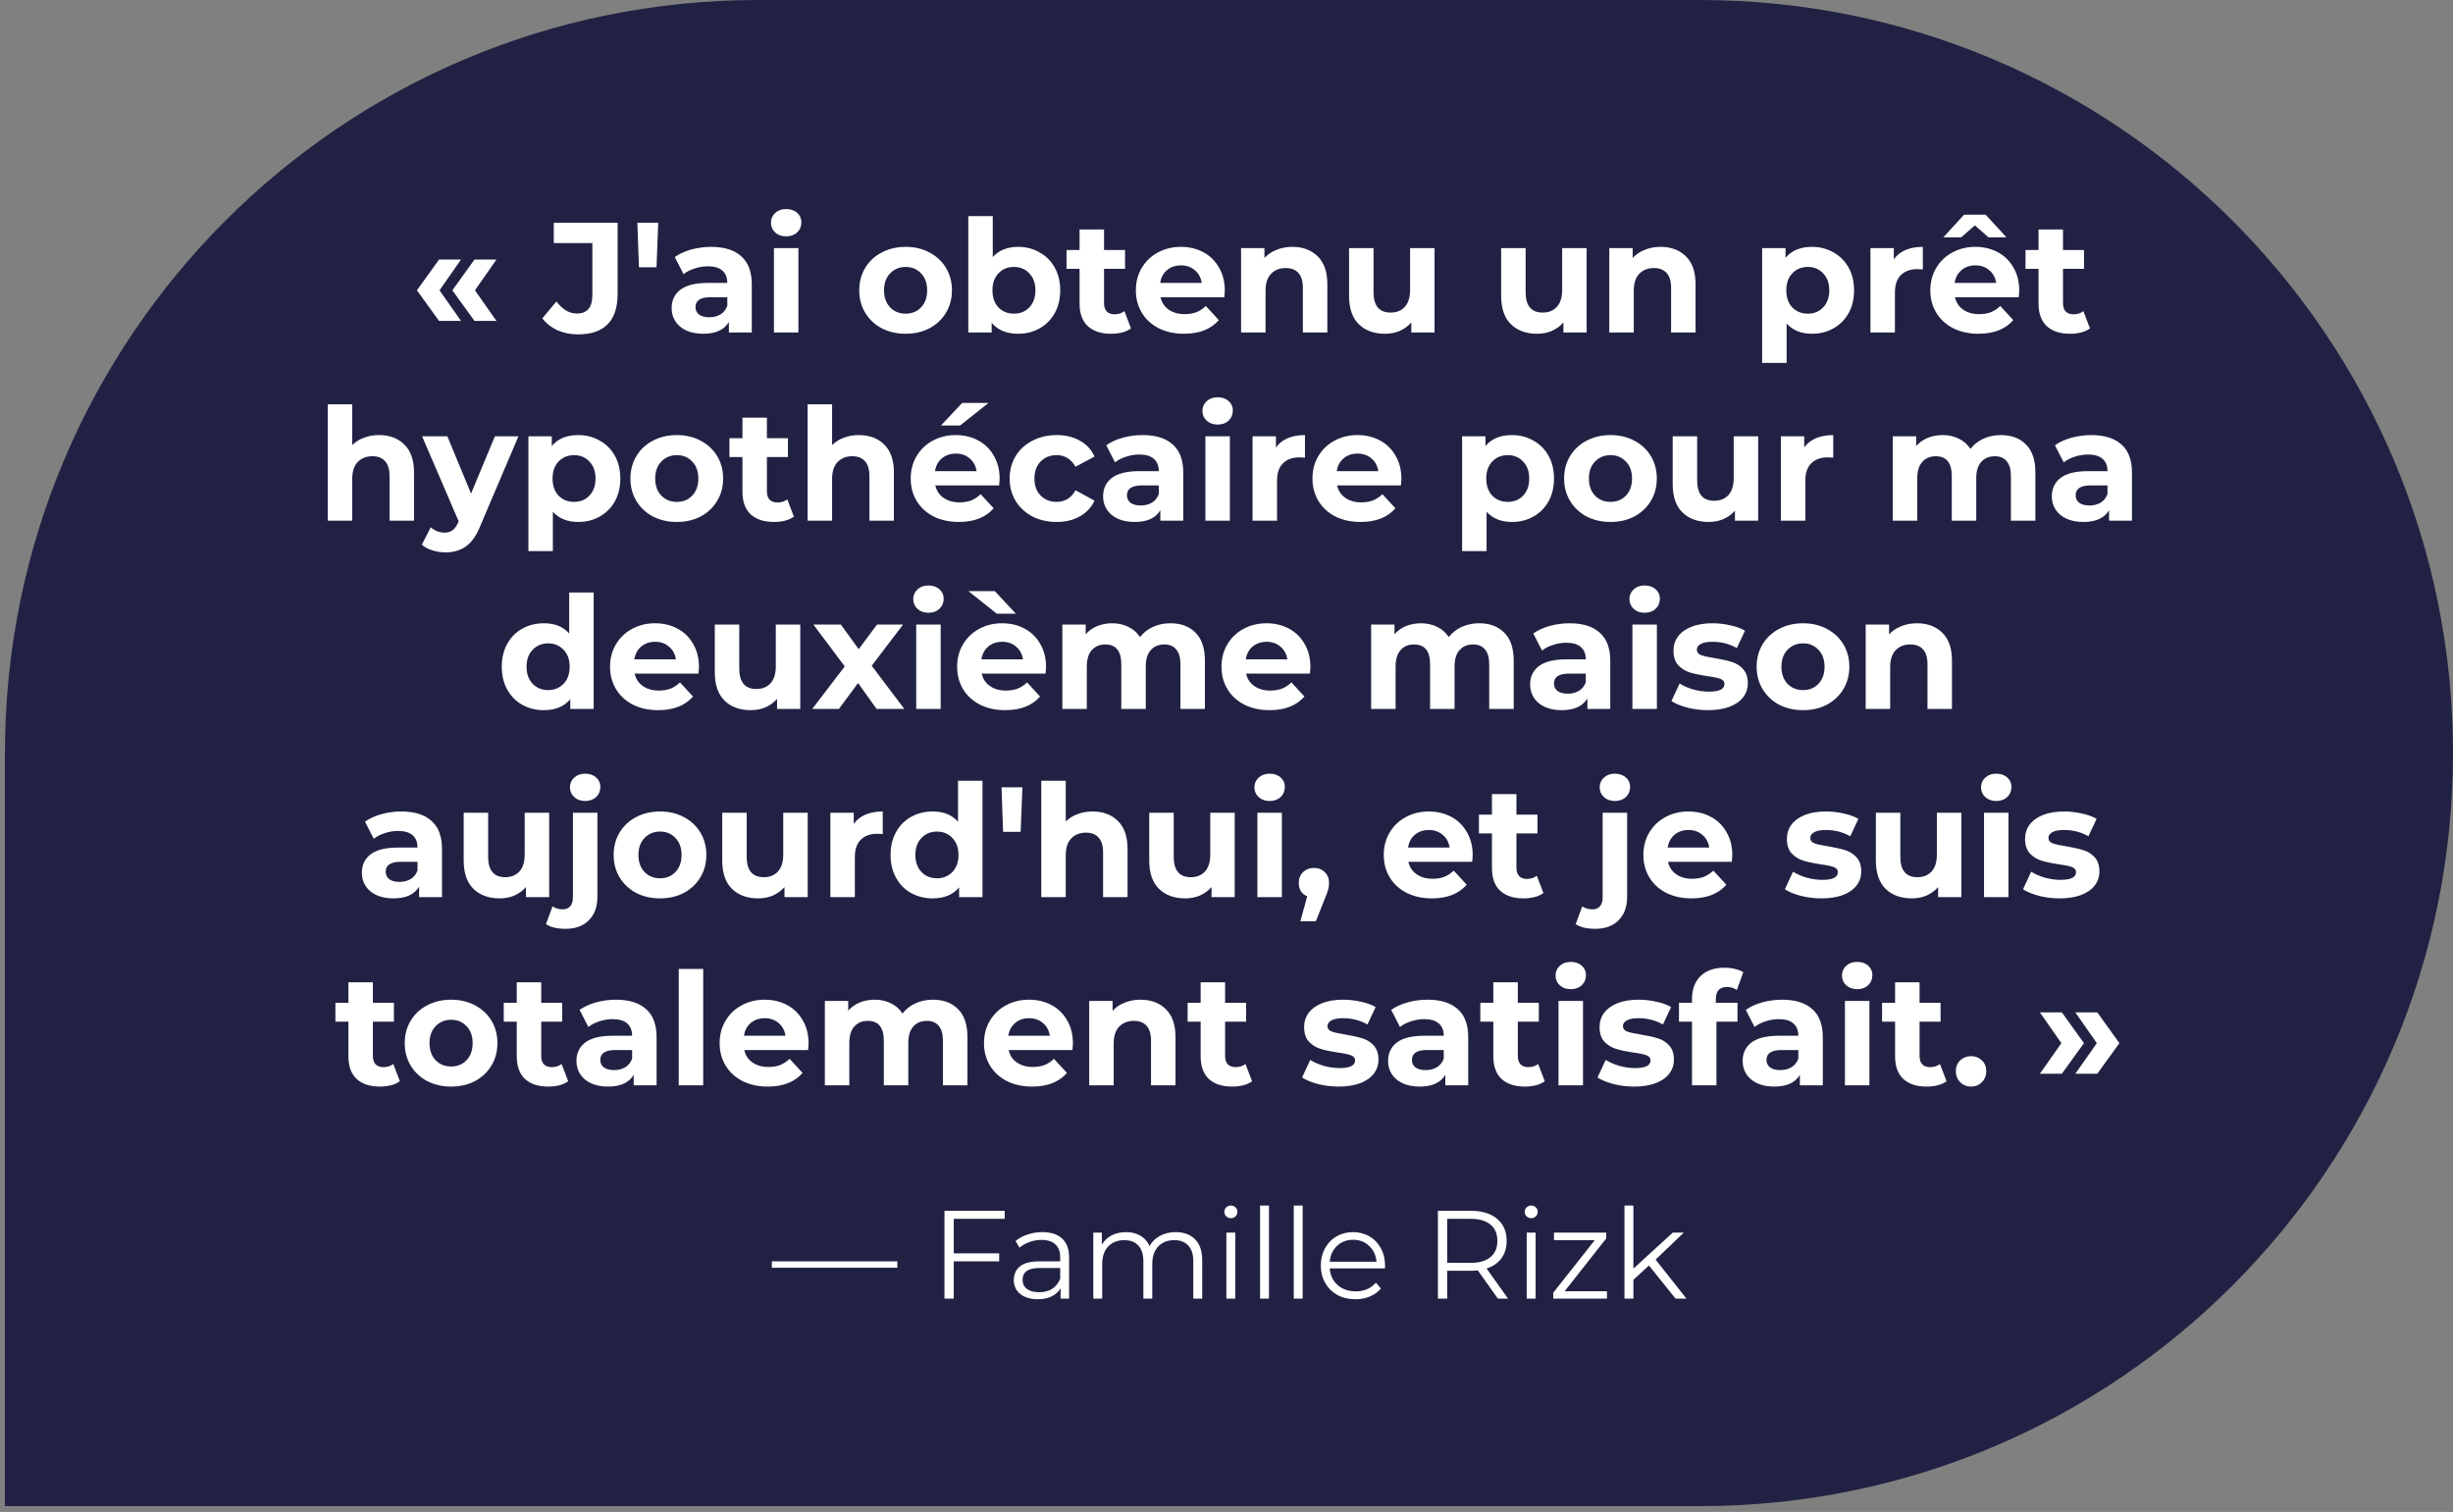 <svg width="391" height="241" viewBox="0 0 391 241" fill="none" xmlns="http://www.w3.org/2000/svg">
<rect x="0" y="0" width="391" height="241" fill="#808080" stroke="none"/>
<path d="M391 120.038C391 186.333 337.257 240.076 270.962 240.076L0.787 240.076L0.787 120.038C0.787 53.742 54.53 -0 120.825 -0L270.962 -0C337.257 -0 391 53.743 391 120.038Z" fill="#212243"/>
<path d="M66.456 46.275L69.981 41.375H73.481L70.056 46.275L73.481 51.15H69.981L66.456 46.275ZM72.106 46.275L75.631 41.375H79.131L75.706 46.275L79.131 51.15H75.631L72.106 46.275ZM92.145 53.3C90.961 53.3 89.87 53.083 88.87 52.65C87.886 52.2 87.078 51.567 86.445 50.75L88.695 48.05C89.645 49.333 90.728 49.975 91.945 49.975C93.595 49.975 94.42 49.008 94.42 47.075V38.75H88.27V35.5H98.445V46.85C98.445 49 97.911 50.617 96.845 51.7C95.778 52.767 94.211 53.3 92.145 53.3ZM101.595 35.5H104.92L104.645 42.6H101.845L101.595 35.5ZM113.357 39.35C115.44 39.35 117.04 39.85 118.157 40.85C119.274 41.833 119.832 43.325 119.832 45.325V53H116.182V51.325C115.449 52.575 114.082 53.2 112.082 53.2C111.049 53.2 110.149 53.025 109.382 52.675C108.632 52.325 108.057 51.842 107.657 51.225C107.257 50.608 107.057 49.908 107.057 49.125C107.057 47.875 107.524 46.892 108.457 46.175C109.407 45.458 110.865 45.1 112.832 45.1H115.932C115.932 44.25 115.674 43.6 115.157 43.15C114.64 42.683 113.865 42.45 112.832 42.45C112.115 42.45 111.407 42.567 110.707 42.8C110.024 43.017 109.44 43.317 108.957 43.7L107.557 40.975C108.29 40.458 109.165 40.058 110.182 39.775C111.215 39.492 112.274 39.35 113.357 39.35ZM113.057 50.575C113.724 50.575 114.315 50.425 114.832 50.125C115.349 49.808 115.715 49.35 115.932 48.75V47.375H113.257C111.657 47.375 110.857 47.9 110.857 48.95C110.857 49.45 111.049 49.85 111.432 50.15C111.832 50.433 112.374 50.575 113.057 50.575ZM123.362 39.55H127.262V53H123.362V39.55ZM125.312 37.675C124.595 37.675 124.012 37.467 123.562 37.05C123.112 36.633 122.887 36.117 122.887 35.5C122.887 34.883 123.112 34.367 123.562 33.95C124.012 33.533 124.595 33.325 125.312 33.325C126.028 33.325 126.612 33.525 127.062 33.925C127.512 34.325 127.737 34.825 127.737 35.425C127.737 36.075 127.512 36.617 127.062 37.05C126.612 37.467 126.028 37.675 125.312 37.675ZM144.361 53.2C142.944 53.2 141.669 52.908 140.536 52.325C139.419 51.725 138.544 50.9 137.911 49.85C137.278 48.8 136.961 47.608 136.961 46.275C136.961 44.942 137.278 43.75 137.911 42.7C138.544 41.65 139.419 40.833 140.536 40.25C141.669 39.65 142.944 39.35 144.361 39.35C145.778 39.35 147.044 39.65 148.161 40.25C149.278 40.833 150.153 41.65 150.786 42.7C151.419 43.75 151.736 44.942 151.736 46.275C151.736 47.608 151.419 48.8 150.786 49.85C150.153 50.9 149.278 51.725 148.161 52.325C147.044 52.908 145.778 53.2 144.361 53.2ZM144.361 50C145.361 50 146.178 49.667 146.811 49C147.461 48.317 147.786 47.408 147.786 46.275C147.786 45.142 147.461 44.242 146.811 43.575C146.178 42.892 145.361 42.55 144.361 42.55C143.361 42.55 142.536 42.892 141.886 43.575C141.236 44.242 140.911 45.142 140.911 46.275C140.911 47.408 141.236 48.317 141.886 49C142.536 49.667 143.361 50 144.361 50ZM162.293 39.35C163.543 39.35 164.676 39.642 165.693 40.225C166.726 40.792 167.535 41.6 168.118 42.65C168.701 43.683 168.993 44.892 168.993 46.275C168.993 47.658 168.701 48.875 168.118 49.925C167.535 50.958 166.726 51.767 165.693 52.35C164.676 52.917 163.543 53.2 162.293 53.2C160.443 53.2 159.035 52.617 158.068 51.45V53H154.343V34.45H158.243V40.975C159.226 39.892 160.576 39.35 162.293 39.35ZM161.618 50C162.618 50 163.435 49.667 164.068 49C164.718 48.317 165.043 47.408 165.043 46.275C165.043 45.142 164.718 44.242 164.068 43.575C163.435 42.892 162.618 42.55 161.618 42.55C160.618 42.55 159.793 42.892 159.143 43.575C158.51 44.242 158.193 45.142 158.193 46.275C158.193 47.408 158.51 48.317 159.143 49C159.793 49.667 160.618 50 161.618 50ZM180.279 52.35C179.895 52.633 179.42 52.85 178.854 53C178.304 53.133 177.72 53.2 177.104 53.2C175.504 53.2 174.262 52.792 173.379 51.975C172.512 51.158 172.079 49.958 172.079 48.375V42.85H170.004V39.85H172.079V36.575H175.979V39.85H179.329V42.85H175.979V48.325C175.979 48.892 176.12 49.333 176.404 49.65C176.704 49.95 177.12 50.1 177.654 50.1C178.27 50.1 178.795 49.933 179.229 49.6L180.279 52.35ZM195.228 46.325C195.228 46.375 195.203 46.725 195.153 47.375H184.978C185.161 48.208 185.595 48.867 186.278 49.35C186.961 49.833 187.811 50.075 188.828 50.075C189.528 50.075 190.145 49.975 190.678 49.775C191.228 49.558 191.736 49.225 192.203 48.775L194.278 51.025C193.011 52.475 191.161 53.2 188.728 53.2C187.211 53.2 185.87 52.908 184.703 52.325C183.536 51.725 182.636 50.9 182.003 49.85C181.37 48.8 181.053 47.608 181.053 46.275C181.053 44.958 181.361 43.775 181.978 42.725C182.611 41.658 183.47 40.833 184.553 40.25C185.653 39.65 186.878 39.35 188.228 39.35C189.545 39.35 190.736 39.633 191.803 40.2C192.87 40.767 193.703 41.583 194.303 42.65C194.92 43.7 195.228 44.925 195.228 46.325ZM188.253 42.3C187.37 42.3 186.628 42.55 186.028 43.05C185.428 43.55 185.061 44.233 184.928 45.1H191.553C191.42 44.25 191.053 43.575 190.453 43.075C189.853 42.558 189.12 42.3 188.253 42.3ZM205.999 39.35C207.666 39.35 209.008 39.85 210.024 40.85C211.058 41.85 211.574 43.333 211.574 45.3V53H207.674V45.9C207.674 44.833 207.441 44.042 206.974 43.525C206.508 42.992 205.833 42.725 204.949 42.725C203.966 42.725 203.183 43.033 202.599 43.65C202.016 44.25 201.724 45.15 201.724 46.35V53H197.824V39.55H201.549V41.125C202.066 40.558 202.708 40.125 203.474 39.825C204.241 39.508 205.083 39.35 205.999 39.35ZM228.66 39.55V53H224.96V51.4C224.443 51.983 223.826 52.433 223.11 52.75C222.393 53.05 221.618 53.2 220.785 53.2C219.018 53.2 217.618 52.692 216.585 51.675C215.551 50.658 215.035 49.15 215.035 47.15V39.55H218.935V46.575C218.935 48.742 219.843 49.825 221.66 49.825C222.593 49.825 223.343 49.525 223.91 48.925C224.476 48.308 224.76 47.4 224.76 46.2V39.55H228.66ZM252.903 39.55V53H249.203V51.4C248.686 51.983 248.069 52.433 247.353 52.75C246.636 53.05 245.861 53.2 245.028 53.2C243.261 53.2 241.861 52.692 240.828 51.675C239.794 50.658 239.278 49.15 239.278 47.15V39.55H243.178V46.575C243.178 48.742 244.086 49.825 245.903 49.825C246.836 49.825 247.586 49.525 248.153 48.925C248.719 48.308 249.003 47.4 249.003 46.2V39.55H252.903ZM264.691 39.35C266.357 39.35 267.699 39.85 268.716 40.85C269.749 41.85 270.266 43.333 270.266 45.3V53H266.366V45.9C266.366 44.833 266.132 44.042 265.666 43.525C265.199 42.992 264.524 42.725 263.641 42.725C262.657 42.725 261.874 43.033 261.291 43.65C260.707 44.25 260.416 45.15 260.416 46.35V53H256.516V39.55H260.241V41.125C260.757 40.558 261.399 40.125 262.166 39.825C262.932 39.508 263.774 39.35 264.691 39.35ZM288.831 39.35C290.081 39.35 291.214 39.642 292.231 40.225C293.264 40.792 294.073 41.6 294.656 42.65C295.239 43.683 295.531 44.892 295.531 46.275C295.531 47.658 295.239 48.875 294.656 49.925C294.073 50.958 293.264 51.767 292.231 52.35C291.214 52.917 290.081 53.2 288.831 53.2C287.114 53.2 285.764 52.658 284.781 51.575V57.85H280.881V39.55H284.606V41.1C285.573 39.933 286.981 39.35 288.831 39.35ZM288.156 50C289.156 50 289.973 49.667 290.606 49C291.256 48.317 291.581 47.408 291.581 46.275C291.581 45.142 291.256 44.242 290.606 43.575C289.973 42.892 289.156 42.55 288.156 42.55C287.156 42.55 286.331 42.892 285.681 43.575C285.048 44.242 284.731 45.142 284.731 46.275C284.731 47.408 285.048 48.317 285.681 49C286.331 49.667 287.156 50 288.156 50ZM301.867 41.325C302.333 40.675 302.958 40.183 303.742 39.85C304.542 39.517 305.458 39.35 306.492 39.35V42.95C306.058 42.917 305.767 42.9 305.617 42.9C304.5 42.9 303.625 43.217 302.992 43.85C302.358 44.467 302.042 45.4 302.042 46.65V53H298.142V39.55H301.867V41.325ZM321.864 46.325C321.864 46.375 321.839 46.725 321.789 47.375H311.614C311.797 48.208 312.23 48.867 312.914 49.35C313.597 49.833 314.447 50.075 315.464 50.075C316.164 50.075 316.78 49.975 317.314 49.775C317.864 49.558 318.372 49.225 318.839 48.775L320.914 51.025C319.647 52.475 317.797 53.2 315.364 53.2C313.847 53.2 312.505 52.908 311.339 52.325C310.172 51.725 309.272 50.9 308.639 49.85C308.005 48.8 307.689 47.608 307.689 46.275C307.689 44.958 307.997 43.775 308.614 42.725C309.247 41.658 310.105 40.833 311.189 40.25C312.289 39.65 313.514 39.35 314.864 39.35C316.18 39.35 317.372 39.633 318.439 40.2C319.505 40.767 320.339 41.583 320.939 42.65C321.555 43.7 321.864 44.925 321.864 46.325ZM314.889 42.3C314.005 42.3 313.264 42.55 312.664 43.05C312.064 43.55 311.697 44.233 311.564 45.1H318.189C318.055 44.25 317.689 43.575 317.089 43.075C316.489 42.558 315.755 42.3 314.889 42.3ZM316.964 37.825L314.789 35.925L312.614 37.825H309.764L313.064 34.225H316.514L319.814 37.825H316.964ZM333.135 52.35C332.752 52.633 332.277 52.85 331.71 53C331.16 53.133 330.577 53.2 329.96 53.2C328.36 53.2 327.118 52.792 326.235 51.975C325.368 51.158 324.935 49.958 324.935 48.375V42.85H322.86V39.85H324.935V36.575H328.835V39.85H332.185V42.85H328.835V48.325C328.835 48.892 328.977 49.333 329.26 49.65C329.56 49.95 329.977 50.1 330.51 50.1C331.127 50.1 331.652 49.933 332.085 49.6L333.135 52.35ZM60.418 69.35C62.085 69.35 63.427 69.85 64.443 70.85C65.477 71.85 65.993 73.333 65.993 75.3V83H62.093V75.9C62.093 74.833 61.86 74.042 61.393 73.525C60.927 72.992 60.252 72.725 59.368 72.725C58.385 72.725 57.602 73.033 57.018 73.65C56.435 74.25 56.143 75.15 56.143 76.35V83H52.243V64.45H56.143V70.95C56.66 70.433 57.285 70.042 58.018 69.775C58.752 69.492 59.552 69.35 60.418 69.35ZM82.634 69.55L76.559 83.825C75.943 85.375 75.176 86.467 74.259 87.1C73.359 87.733 72.268 88.05 70.984 88.05C70.284 88.05 69.593 87.942 68.909 87.725C68.226 87.508 67.668 87.208 67.234 86.825L68.659 84.05C68.959 84.317 69.301 84.525 69.684 84.675C70.084 84.825 70.476 84.9 70.859 84.9C71.393 84.9 71.826 84.767 72.159 84.5C72.493 84.25 72.793 83.825 73.059 83.225L73.109 83.1L67.284 69.55H71.309L75.084 78.675L78.884 69.55H82.634ZM92.176 69.35C93.426 69.35 94.559 69.642 95.576 70.225C96.609 70.792 97.417 71.6 98.001 72.65C98.584 73.683 98.876 74.892 98.876 76.275C98.876 77.658 98.584 78.875 98.001 79.925C97.417 80.958 96.609 81.767 95.576 82.35C94.559 82.917 93.426 83.2 92.176 83.2C90.459 83.2 89.109 82.658 88.126 81.575V87.85H84.226V69.55H87.951V71.1C88.917 69.933 90.326 69.35 92.176 69.35ZM91.501 80C92.501 80 93.317 79.667 93.951 79C94.601 78.317 94.926 77.408 94.926 76.275C94.926 75.142 94.601 74.242 93.951 73.575C93.317 72.892 92.501 72.55 91.501 72.55C90.501 72.55 89.676 72.892 89.026 73.575C88.392 74.242 88.076 75.142 88.076 76.275C88.076 77.408 88.392 78.317 89.026 79C89.676 79.667 90.501 80 91.501 80ZM107.887 83.2C106.47 83.2 105.195 82.908 104.062 82.325C102.945 81.725 102.07 80.9 101.437 79.85C100.803 78.8 100.487 77.608 100.487 76.275C100.487 74.942 100.803 73.75 101.437 72.7C102.07 71.65 102.945 70.833 104.062 70.25C105.195 69.65 106.47 69.35 107.887 69.35C109.303 69.35 110.57 69.65 111.687 70.25C112.803 70.833 113.678 71.65 114.312 72.7C114.945 73.75 115.262 74.942 115.262 76.275C115.262 77.608 114.945 78.8 114.312 79.85C113.678 80.9 112.803 81.725 111.687 82.325C110.57 82.908 109.303 83.2 107.887 83.2ZM107.887 80C108.887 80 109.703 79.667 110.337 79C110.987 78.317 111.312 77.408 111.312 76.275C111.312 75.142 110.987 74.242 110.337 73.575C109.703 72.892 108.887 72.55 107.887 72.55C106.887 72.55 106.062 72.892 105.412 73.575C104.762 74.242 104.437 75.142 104.437 76.275C104.437 77.408 104.762 78.317 105.412 79C106.062 79.667 106.887 80 107.887 80ZM126.543 82.35C126.16 82.633 125.685 82.85 125.118 83C124.568 83.133 123.985 83.2 123.368 83.2C121.768 83.2 120.527 82.792 119.643 81.975C118.777 81.158 118.343 79.958 118.343 78.375V72.85H116.268V69.85H118.343V66.575H122.243V69.85H125.593V72.85H122.243V78.325C122.243 78.892 122.385 79.333 122.668 79.65C122.968 79.95 123.385 80.1 123.918 80.1C124.535 80.1 125.06 79.933 125.493 79.6L126.543 82.35ZM136.908 69.35C138.574 69.35 139.916 69.85 140.933 70.85C141.966 71.85 142.483 73.333 142.483 75.3V83H138.583V75.9C138.583 74.833 138.349 74.042 137.883 73.525C137.416 72.992 136.741 72.725 135.858 72.725C134.874 72.725 134.091 73.033 133.508 73.65C132.924 74.25 132.633 75.15 132.633 76.35V83H128.733V64.45H132.633V70.95C133.149 70.433 133.774 70.042 134.508 69.775C135.241 69.492 136.041 69.35 136.908 69.35ZM159.339 76.325C159.339 76.375 159.314 76.725 159.264 77.375H149.089C149.273 78.208 149.706 78.867 150.389 79.35C151.073 79.833 151.923 80.075 152.939 80.075C153.639 80.075 154.256 79.975 154.789 79.775C155.339 79.558 155.848 79.225 156.314 78.775L158.389 81.025C157.123 82.475 155.273 83.2 152.839 83.2C151.323 83.2 149.981 82.908 148.814 82.325C147.648 81.725 146.748 80.9 146.114 79.85C145.481 78.8 145.164 77.608 145.164 76.275C145.164 74.958 145.473 73.775 146.089 72.725C146.723 71.658 147.581 70.833 148.664 70.25C149.764 69.65 150.989 69.35 152.339 69.35C153.656 69.35 154.848 69.633 155.914 70.2C156.981 70.767 157.814 71.583 158.414 72.65C159.031 73.7 159.339 74.925 159.339 76.325ZM152.364 72.3C151.481 72.3 150.739 72.55 150.139 73.05C149.539 73.55 149.173 74.233 149.039 75.1H155.664C155.531 74.25 155.164 73.575 154.564 73.075C153.964 72.558 153.231 72.3 152.364 72.3ZM153.364 64.225H157.564L153.039 67.825H149.989L153.364 64.225ZM168.436 83.2C167.002 83.2 165.711 82.908 164.561 82.325C163.427 81.725 162.536 80.9 161.886 79.85C161.252 78.8 160.936 77.608 160.936 76.275C160.936 74.942 161.252 73.75 161.886 72.7C162.536 71.65 163.427 70.833 164.561 70.25C165.711 69.65 167.002 69.35 168.436 69.35C169.852 69.35 171.086 69.65 172.136 70.25C173.202 70.833 173.977 71.675 174.461 72.775L171.436 74.4C170.736 73.167 169.727 72.55 168.411 72.55C167.394 72.55 166.552 72.883 165.886 73.55C165.219 74.217 164.886 75.125 164.886 76.275C164.886 77.425 165.219 78.333 165.886 79C166.552 79.667 167.394 80 168.411 80C169.744 80 170.752 79.383 171.436 78.15L174.461 79.8C173.977 80.867 173.202 81.7 172.136 82.3C171.086 82.9 169.852 83.2 168.436 83.2ZM182.131 69.35C184.215 69.35 185.815 69.85 186.931 70.85C188.048 71.833 188.606 73.325 188.606 75.325V83H184.956V81.325C184.223 82.575 182.856 83.2 180.856 83.2C179.823 83.2 178.923 83.025 178.156 82.675C177.406 82.325 176.831 81.842 176.431 81.225C176.031 80.608 175.831 79.908 175.831 79.125C175.831 77.875 176.298 76.892 177.231 76.175C178.181 75.458 179.64 75.1 181.606 75.1H184.706C184.706 74.25 184.448 73.6 183.931 73.15C183.415 72.683 182.64 72.45 181.606 72.45C180.89 72.45 180.181 72.567 179.481 72.8C178.798 73.017 178.215 73.317 177.731 73.7L176.331 70.975C177.065 70.458 177.94 70.058 178.956 69.775C179.99 69.492 181.048 69.35 182.131 69.35ZM181.831 80.575C182.498 80.575 183.09 80.425 183.606 80.125C184.123 79.808 184.49 79.35 184.706 78.75V77.375H182.031C180.431 77.375 179.631 77.9 179.631 78.95C179.631 79.45 179.823 79.85 180.206 80.15C180.606 80.433 181.148 80.575 181.831 80.575ZM192.136 69.55H196.036V83H192.136V69.55ZM194.086 67.675C193.369 67.675 192.786 67.467 192.336 67.05C191.886 66.633 191.661 66.117 191.661 65.5C191.661 64.883 191.886 64.367 192.336 63.95C192.786 63.533 193.369 63.325 194.086 63.325C194.803 63.325 195.386 63.525 195.836 63.925C196.286 64.325 196.511 64.825 196.511 65.425C196.511 66.075 196.286 66.617 195.836 67.05C195.386 67.467 194.803 67.675 194.086 67.675ZM203.38 71.325C203.847 70.675 204.472 70.183 205.255 69.85C206.055 69.517 206.972 69.35 208.005 69.35V72.95C207.572 72.917 207.28 72.9 207.13 72.9C206.014 72.9 205.139 73.217 204.505 73.85C203.872 74.467 203.555 75.4 203.555 76.65V83H199.655V69.55H203.38V71.325ZM223.377 76.325C223.377 76.375 223.352 76.725 223.302 77.375H213.127C213.311 78.208 213.744 78.867 214.427 79.35C215.111 79.833 215.961 80.075 216.977 80.075C217.677 80.075 218.294 79.975 218.827 79.775C219.377 79.558 219.886 79.225 220.352 78.775L222.427 81.025C221.161 82.475 219.311 83.2 216.877 83.2C215.361 83.2 214.019 82.908 212.852 82.325C211.686 81.725 210.786 80.9 210.152 79.85C209.519 78.8 209.202 77.608 209.202 76.275C209.202 74.958 209.511 73.775 210.127 72.725C210.761 71.658 211.619 70.833 212.702 70.25C213.802 69.65 215.027 69.35 216.377 69.35C217.694 69.35 218.886 69.633 219.952 70.2C221.019 70.767 221.852 71.583 222.452 72.65C223.069 73.7 223.377 74.925 223.377 76.325ZM216.402 72.3C215.519 72.3 214.777 72.55 214.177 73.05C213.577 73.55 213.211 74.233 213.077 75.1H219.702C219.569 74.25 219.202 73.575 218.602 73.075C218.002 72.558 217.269 72.3 216.402 72.3ZM241.004 69.35C242.254 69.35 243.387 69.642 244.404 70.225C245.437 70.792 246.246 71.6 246.829 72.65C247.412 73.683 247.704 74.892 247.704 76.275C247.704 77.658 247.412 78.875 246.829 79.925C246.246 80.958 245.437 81.767 244.404 82.35C243.387 82.917 242.254 83.2 241.004 83.2C239.287 83.2 237.937 82.658 236.954 81.575V87.85H233.054V69.55H236.779V71.1C237.746 69.933 239.154 69.35 241.004 69.35ZM240.329 80C241.329 80 242.146 79.667 242.779 79C243.429 78.317 243.754 77.408 243.754 76.275C243.754 75.142 243.429 74.242 242.779 73.575C242.146 72.892 241.329 72.55 240.329 72.55C239.329 72.55 238.504 72.892 237.854 73.575C237.221 74.242 236.904 75.142 236.904 76.275C236.904 77.408 237.221 78.317 237.854 79C238.504 79.667 239.329 80 240.329 80ZM256.715 83.2C255.298 83.2 254.023 82.908 252.89 82.325C251.773 81.725 250.898 80.9 250.265 79.85C249.631 78.8 249.315 77.608 249.315 76.275C249.315 74.942 249.631 73.75 250.265 72.7C250.898 71.65 251.773 70.833 252.89 70.25C254.023 69.65 255.298 69.35 256.715 69.35C258.131 69.35 259.398 69.65 260.515 70.25C261.631 70.833 262.506 71.65 263.14 72.7C263.773 73.75 264.09 74.942 264.09 76.275C264.09 77.608 263.773 78.8 263.14 79.85C262.506 80.9 261.631 81.725 260.515 82.325C259.398 82.908 258.131 83.2 256.715 83.2ZM256.715 80C257.715 80 258.531 79.667 259.165 79C259.815 78.317 260.14 77.408 260.14 76.275C260.14 75.142 259.815 74.242 259.165 73.575C258.531 72.892 257.715 72.55 256.715 72.55C255.715 72.55 254.89 72.892 254.24 73.575C253.59 74.242 253.265 75.142 253.265 76.275C253.265 77.408 253.59 78.317 254.24 79C254.89 79.667 255.715 80 256.715 80ZM280.246 69.55V83H276.546V81.4C276.03 81.983 275.413 82.433 274.696 82.75C273.98 83.05 273.205 83.2 272.371 83.2C270.605 83.2 269.205 82.692 268.171 81.675C267.138 80.658 266.621 79.15 266.621 77.15V69.55H270.521V76.575C270.521 78.742 271.43 79.825 273.246 79.825C274.18 79.825 274.93 79.525 275.496 78.925C276.063 78.308 276.346 77.4 276.346 76.2V69.55H280.246ZM287.585 71.325C288.051 70.675 288.676 70.183 289.46 69.85C290.26 69.517 291.176 69.35 292.21 69.35V72.95C291.776 72.917 291.485 72.9 291.335 72.9C290.218 72.9 289.343 73.217 288.71 73.85C288.076 74.467 287.76 75.4 287.76 76.65V83H283.86V69.55H287.585V71.325ZM318.931 69.35C320.615 69.35 321.948 69.85 322.931 70.85C323.931 71.833 324.431 73.317 324.431 75.3V83H320.531V75.9C320.531 74.833 320.306 74.042 319.856 73.525C319.423 72.992 318.798 72.725 317.981 72.725C317.065 72.725 316.34 73.025 315.806 73.625C315.273 74.208 315.006 75.083 315.006 76.25V83H311.106V75.9C311.106 73.783 310.256 72.725 308.556 72.725C307.656 72.725 306.94 73.025 306.406 73.625C305.873 74.208 305.606 75.083 305.606 76.25V83H301.706V69.55H305.431V71.1C305.931 70.533 306.54 70.1 307.256 69.8C307.99 69.5 308.79 69.35 309.656 69.35C310.606 69.35 311.465 69.542 312.231 69.925C312.998 70.292 313.615 70.833 314.081 71.55C314.631 70.85 315.323 70.308 316.156 69.925C317.006 69.542 317.931 69.35 318.931 69.35ZM333.352 69.35C335.435 69.35 337.035 69.85 338.152 70.85C339.269 71.833 339.827 73.325 339.827 75.325V83H336.177V81.325C335.444 82.575 334.077 83.2 332.077 83.2C331.044 83.2 330.144 83.025 329.377 82.675C328.627 82.325 328.052 81.842 327.652 81.225C327.252 80.608 327.052 79.908 327.052 79.125C327.052 77.875 327.519 76.892 328.452 76.175C329.402 75.458 330.86 75.1 332.827 75.1H335.927C335.927 74.25 335.669 73.6 335.152 73.15C334.635 72.683 333.86 72.45 332.827 72.45C332.11 72.45 331.402 72.567 330.702 72.8C330.019 73.017 329.435 73.317 328.952 73.7L327.552 70.975C328.285 70.458 329.16 70.058 330.177 69.775C331.21 69.492 332.269 69.35 333.352 69.35ZM333.052 80.575C333.719 80.575 334.31 80.425 334.827 80.125C335.344 79.808 335.71 79.35 335.927 78.75V77.375H333.252C331.652 77.375 330.852 77.9 330.852 78.95C330.852 79.45 331.044 79.85 331.427 80.15C331.827 80.433 332.369 80.575 333.052 80.575ZM94.63 94.45V113H90.905V111.45C89.938 112.617 88.538 113.2 86.705 113.2C85.438 113.2 84.288 112.917 83.255 112.35C82.238 111.783 81.438 110.975 80.855 109.925C80.272 108.875 79.98 107.658 79.98 106.275C79.98 104.892 80.272 103.675 80.855 102.625C81.438 101.575 82.238 100.767 83.255 100.2C84.288 99.633 85.438 99.35 86.705 99.35C88.421 99.35 89.763 99.892 90.73 100.975V94.45H94.63ZM87.38 110C88.363 110 89.18 109.667 89.83 109C90.48 108.317 90.805 107.408 90.805 106.275C90.805 105.142 90.48 104.242 89.83 103.575C89.18 102.892 88.363 102.55 87.38 102.55C86.38 102.55 85.555 102.892 84.905 103.575C84.255 104.242 83.93 105.142 83.93 106.275C83.93 107.408 84.255 108.317 84.905 109C85.555 109.667 86.38 110 87.38 110ZM111.414 106.325C111.414 106.375 111.389 106.725 111.339 107.375H101.164C101.348 108.208 101.781 108.867 102.464 109.35C103.148 109.833 103.998 110.075 105.014 110.075C105.714 110.075 106.331 109.975 106.864 109.775C107.414 109.558 107.923 109.225 108.389 108.775L110.464 111.025C109.198 112.475 107.348 113.2 104.914 113.2C103.398 113.2 102.056 112.908 100.889 112.325C99.723 111.725 98.823 110.9 98.189 109.85C97.556 108.8 97.24 107.608 97.24 106.275C97.24 104.958 97.548 103.775 98.165 102.725C98.798 101.658 99.656 100.833 100.739 100.25C101.839 99.65 103.064 99.35 104.414 99.35C105.731 99.35 106.923 99.633 107.989 100.2C109.056 100.767 109.889 101.583 110.489 102.65C111.106 103.7 111.414 104.925 111.414 106.325ZM104.439 102.3C103.556 102.3 102.814 102.55 102.214 103.05C101.614 103.55 101.248 104.233 101.114 105.1H107.739C107.606 104.25 107.239 103.575 106.639 103.075C106.039 102.558 105.306 102.3 104.439 102.3ZM127.561 99.55V113H123.861V111.4C123.344 111.983 122.728 112.433 122.011 112.75C121.294 113.05 120.519 113.2 119.686 113.2C117.919 113.2 116.519 112.692 115.486 111.675C114.453 110.658 113.936 109.15 113.936 107.15V99.55H117.836V106.575C117.836 108.742 118.744 109.825 120.561 109.825C121.494 109.825 122.244 109.525 122.811 108.925C123.378 108.308 123.661 107.4 123.661 106.2V99.55H127.561ZM139.724 113L136.774 108.875L133.724 113H129.474L134.649 106.225L129.649 99.55H134.024L136.874 103.475L139.799 99.55H143.949L138.949 106.125L144.149 113H139.724ZM146.042 99.55H149.942V113H146.042V99.55ZM147.992 97.675C147.276 97.675 146.692 97.467 146.242 97.05C145.792 96.633 145.567 96.117 145.567 95.5C145.567 94.883 145.792 94.367 146.242 93.95C146.692 93.533 147.276 93.325 147.992 93.325C148.709 93.325 149.292 93.525 149.742 93.925C150.192 94.325 150.417 94.825 150.417 95.425C150.417 96.075 150.192 96.617 149.742 97.05C149.292 97.467 148.709 97.675 147.992 97.675ZM166.737 106.325C166.737 106.375 166.712 106.725 166.662 107.375H156.487C156.67 108.208 157.103 108.867 157.787 109.35C158.47 109.833 159.32 110.075 160.337 110.075C161.037 110.075 161.653 109.975 162.187 109.775C162.737 109.558 163.245 109.225 163.712 108.775L165.787 111.025C164.52 112.475 162.67 113.2 160.237 113.2C158.72 113.2 157.378 112.908 156.212 112.325C155.045 111.725 154.145 110.9 153.512 109.85C152.878 108.8 152.562 107.608 152.562 106.275C152.562 104.958 152.87 103.775 153.487 102.725C154.12 101.658 154.978 100.833 156.062 100.25C157.162 99.65 158.387 99.35 159.737 99.35C161.053 99.35 162.245 99.633 163.312 100.2C164.378 100.767 165.212 101.583 165.812 102.65C166.428 103.7 166.737 104.925 166.737 106.325ZM159.762 102.3C158.878 102.3 158.137 102.55 157.537 103.05C156.937 103.55 156.57 104.233 156.437 105.1H163.062C162.928 104.25 162.562 103.575 161.962 103.075C161.362 102.558 160.628 102.3 159.762 102.3ZM154.362 94.225H158.562L161.937 97.825H158.887L154.362 94.225ZM186.558 99.35C188.242 99.35 189.575 99.85 190.558 100.85C191.558 101.833 192.058 103.317 192.058 105.3V113H188.158V105.9C188.158 104.833 187.933 104.042 187.483 103.525C187.05 102.992 186.425 102.725 185.608 102.725C184.692 102.725 183.967 103.025 183.433 103.625C182.9 104.208 182.633 105.083 182.633 106.25V113H178.733V105.9C178.733 103.783 177.883 102.725 176.183 102.725C175.283 102.725 174.567 103.025 174.033 103.625C173.5 104.208 173.233 105.083 173.233 106.25V113H169.333V99.55H173.058V101.1C173.558 100.533 174.167 100.1 174.883 99.8C175.617 99.5 176.417 99.35 177.283 99.35C178.233 99.35 179.092 99.542 179.858 99.925C180.625 100.292 181.242 100.833 181.708 101.55C182.258 100.85 182.95 100.308 183.783 99.925C184.633 99.542 185.558 99.35 186.558 99.35ZM208.875 106.325C208.875 106.375 208.85 106.725 208.8 107.375H198.625C198.809 108.208 199.242 108.867 199.925 109.35C200.609 109.833 201.459 110.075 202.475 110.075C203.175 110.075 203.792 109.975 204.325 109.775C204.875 109.558 205.384 109.225 205.85 108.775L207.925 111.025C206.659 112.475 204.809 113.2 202.375 113.2C200.859 113.2 199.517 112.908 198.35 112.325C197.184 111.725 196.284 110.9 195.65 109.85C195.017 108.8 194.7 107.608 194.7 106.275C194.7 104.958 195.009 103.775 195.625 102.725C196.259 101.658 197.117 100.833 198.2 100.25C199.3 99.65 200.525 99.35 201.875 99.35C203.192 99.35 204.384 99.633 205.45 100.2C206.517 100.767 207.35 101.583 207.95 102.65C208.567 103.7 208.875 104.925 208.875 106.325ZM201.9 102.3C201.017 102.3 200.275 102.55 199.675 103.05C199.075 103.55 198.709 104.233 198.575 105.1H205.2C205.067 104.25 204.7 103.575 204.1 103.075C203.5 102.558 202.767 102.3 201.9 102.3ZM235.777 99.35C237.46 99.35 238.794 99.85 239.777 100.85C240.777 101.833 241.277 103.317 241.277 105.3V113H237.377V105.9C237.377 104.833 237.152 104.042 236.702 103.525C236.269 102.992 235.644 102.725 234.827 102.725C233.91 102.725 233.185 103.025 232.652 103.625C232.119 104.208 231.852 105.083 231.852 106.25V113H227.952V105.9C227.952 103.783 227.102 102.725 225.402 102.725C224.502 102.725 223.785 103.025 223.252 103.625C222.719 104.208 222.452 105.083 222.452 106.25V113H218.552V99.55H222.277V101.1C222.777 100.533 223.385 100.1 224.102 99.8C224.835 99.5 225.635 99.35 226.502 99.35C227.452 99.35 228.31 99.542 229.077 99.925C229.844 100.292 230.46 100.833 230.927 101.55C231.477 100.85 232.169 100.308 233.002 99.925C233.852 99.542 234.777 99.35 235.777 99.35ZM250.198 99.35C252.281 99.35 253.881 99.85 254.998 100.85C256.114 101.833 256.673 103.325 256.673 105.325V113H253.023V111.325C252.289 112.575 250.923 113.2 248.923 113.2C247.889 113.2 246.989 113.025 246.223 112.675C245.473 112.325 244.898 111.842 244.498 111.225C244.098 110.608 243.898 109.908 243.898 109.125C243.898 107.875 244.364 106.892 245.298 106.175C246.248 105.458 247.706 105.1 249.673 105.1H252.773C252.773 104.25 252.514 103.6 251.998 103.15C251.481 102.683 250.706 102.45 249.673 102.45C248.956 102.45 248.248 102.567 247.548 102.8C246.864 103.017 246.281 103.317 245.798 103.7L244.398 100.975C245.131 100.458 246.006 100.058 247.023 99.775C248.056 99.492 249.114 99.35 250.198 99.35ZM249.898 110.575C250.564 110.575 251.156 110.425 251.673 110.125C252.189 109.808 252.556 109.35 252.773 108.75V107.375H250.098C248.498 107.375 247.698 107.9 247.698 108.95C247.698 109.45 247.889 109.85 248.273 110.15C248.673 110.433 249.214 110.575 249.898 110.575ZM260.202 99.55H264.102V113H260.202V99.55ZM262.152 97.675C261.436 97.675 260.852 97.467 260.402 97.05C259.952 96.633 259.727 96.117 259.727 95.5C259.727 94.883 259.952 94.367 260.402 93.95C260.852 93.533 261.436 93.325 262.152 93.325C262.869 93.325 263.452 93.525 263.902 93.925C264.352 94.325 264.577 94.825 264.577 95.425C264.577 96.075 264.352 96.617 263.902 97.05C263.452 97.467 262.869 97.675 262.152 97.675ZM272.247 113.2C271.13 113.2 270.039 113.067 268.972 112.8C267.905 112.517 267.055 112.167 266.422 111.75L267.722 108.95C268.322 109.333 269.047 109.65 269.897 109.9C270.747 110.133 271.58 110.25 272.397 110.25C274.047 110.25 274.872 109.842 274.872 109.025C274.872 108.642 274.647 108.367 274.197 108.2C273.747 108.033 273.055 107.892 272.122 107.775C271.022 107.608 270.114 107.417 269.397 107.2C268.68 106.983 268.055 106.6 267.522 106.05C267.005 105.5 266.747 104.717 266.747 103.7C266.747 102.85 266.989 102.1 267.472 101.45C267.972 100.783 268.689 100.267 269.622 99.9C270.572 99.533 271.689 99.35 272.972 99.35C273.922 99.35 274.864 99.458 275.797 99.675C276.747 99.875 277.53 100.158 278.147 100.525L276.847 103.3C275.664 102.633 274.372 102.3 272.972 102.3C272.139 102.3 271.514 102.417 271.097 102.65C270.68 102.883 270.472 103.183 270.472 103.55C270.472 103.967 270.697 104.258 271.147 104.425C271.597 104.592 272.314 104.75 273.297 104.9C274.397 105.083 275.297 105.283 275.997 105.5C276.697 105.7 277.305 106.075 277.822 106.625C278.339 107.175 278.597 107.942 278.597 108.925C278.597 109.758 278.347 110.5 277.847 111.15C277.347 111.8 276.614 112.308 275.647 112.675C274.697 113.025 273.564 113.2 272.247 113.2ZM287.403 113.2C285.986 113.2 284.711 112.908 283.578 112.325C282.461 111.725 281.586 110.9 280.953 109.85C280.32 108.8 280.003 107.608 280.003 106.275C280.003 104.942 280.32 103.75 280.953 102.7C281.586 101.65 282.461 100.833 283.578 100.25C284.711 99.65 285.986 99.35 287.403 99.35C288.82 99.35 290.086 99.65 291.203 100.25C292.32 100.833 293.195 101.65 293.828 102.7C294.461 103.75 294.778 104.942 294.778 106.275C294.778 107.608 294.461 108.8 293.828 109.85C293.195 110.9 292.32 111.725 291.203 112.325C290.086 112.908 288.82 113.2 287.403 113.2ZM287.403 110C288.403 110 289.22 109.667 289.853 109C290.503 108.317 290.828 107.408 290.828 106.275C290.828 105.142 290.503 104.242 289.853 103.575C289.22 102.892 288.403 102.55 287.403 102.55C286.403 102.55 285.578 102.892 284.928 103.575C284.278 104.242 283.953 105.142 283.953 106.275C283.953 107.408 284.278 108.317 284.928 109C285.578 109.667 286.403 110 287.403 110ZM305.56 99.35C307.227 99.35 308.568 99.85 309.585 100.85C310.618 101.85 311.135 103.333 311.135 105.3V113H307.235V105.9C307.235 104.833 307.002 104.042 306.535 103.525C306.068 102.992 305.393 102.725 304.51 102.725C303.527 102.725 302.743 103.033 302.16 103.65C301.577 104.25 301.285 105.15 301.285 106.35V113H297.385V99.55H301.11V101.125C301.627 100.558 302.268 100.125 303.035 99.825C303.802 99.508 304.643 99.35 305.56 99.35ZM63.979 129.35C66.063 129.35 67.663 129.85 68.779 130.85C69.896 131.833 70.454 133.325 70.454 135.325V143H66.804V141.325C66.071 142.575 64.704 143.2 62.704 143.2C61.671 143.2 60.771 143.025 60.004 142.675C59.254 142.325 58.679 141.842 58.279 141.225C57.879 140.608 57.679 139.908 57.679 139.125C57.679 137.875 58.146 136.892 59.079 136.175C60.029 135.458 61.488 135.1 63.454 135.1H66.554C66.554 134.25 66.296 133.6 65.779 133.15C65.263 132.683 64.488 132.45 63.454 132.45C62.738 132.45 62.029 132.567 61.329 132.8C60.646 133.017 60.063 133.317 59.579 133.7L58.179 130.975C58.913 130.458 59.788 130.058 60.804 129.775C61.838 129.492 62.896 129.35 63.979 129.35ZM63.679 140.575C64.346 140.575 64.938 140.425 65.454 140.125C65.971 139.808 66.338 139.35 66.554 138.75V137.375H63.879C62.279 137.375 61.479 137.9 61.479 138.95C61.479 139.45 61.671 139.85 62.054 140.15C62.454 140.433 62.996 140.575 63.679 140.575ZM87.534 129.55V143H83.834V141.4C83.317 141.983 82.701 142.433 81.984 142.75C81.267 143.05 80.492 143.2 79.659 143.2C77.892 143.2 76.492 142.692 75.459 141.675C74.426 140.658 73.909 139.15 73.909 137.15V129.55H77.809V136.575C77.809 138.742 78.717 139.825 80.534 139.825C81.467 139.825 82.217 139.525 82.784 138.925C83.351 138.308 83.634 137.4 83.634 136.2V129.55H87.534ZM90.147 148.05C88.781 148.05 87.739 147.8 87.022 147.3L88.072 144.475C88.522 144.792 89.072 144.95 89.722 144.95C90.222 144.95 90.614 144.783 90.897 144.45C91.18 144.133 91.322 143.65 91.322 143V129.55H95.222V142.975C95.222 144.542 94.772 145.775 93.872 146.675C92.989 147.592 91.747 148.05 90.147 148.05ZM93.272 127.675C92.555 127.675 91.972 127.467 91.522 127.05C91.072 126.633 90.847 126.117 90.847 125.5C90.847 124.883 91.072 124.367 91.522 123.95C91.972 123.533 92.555 123.325 93.272 123.325C93.989 123.325 94.572 123.525 95.022 123.925C95.472 124.325 95.697 124.825 95.697 125.425C95.697 126.075 95.472 126.617 95.022 127.05C94.572 127.467 93.989 127.675 93.272 127.675ZM105.213 143.2C103.797 143.2 102.522 142.908 101.388 142.325C100.272 141.725 99.397 140.9 98.763 139.85C98.13 138.8 97.813 137.608 97.813 136.275C97.813 134.942 98.13 133.75 98.763 132.7C99.397 131.65 100.272 130.833 101.388 130.25C102.522 129.65 103.797 129.35 105.213 129.35C106.63 129.35 107.897 129.65 109.013 130.25C110.13 130.833 111.005 131.65 111.638 132.7C112.272 133.75 112.588 134.942 112.588 136.275C112.588 137.608 112.272 138.8 111.638 139.85C111.005 140.9 110.13 141.725 109.013 142.325C107.897 142.908 106.63 143.2 105.213 143.2ZM105.213 140C106.213 140 107.03 139.667 107.663 139C108.313 138.317 108.638 137.408 108.638 136.275C108.638 135.142 108.313 134.242 107.663 133.575C107.03 132.892 106.213 132.55 105.213 132.55C104.213 132.55 103.388 132.892 102.738 133.575C102.088 134.242 101.763 135.142 101.763 136.275C101.763 137.408 102.088 138.317 102.738 139C103.388 139.667 104.213 140 105.213 140ZM128.745 129.55V143H125.045V141.4C124.528 141.983 123.912 142.433 123.195 142.75C122.478 143.05 121.703 143.2 120.87 143.2C119.103 143.2 117.703 142.692 116.67 141.675C115.637 140.658 115.12 139.15 115.12 137.15V129.55H119.02V136.575C119.02 138.742 119.928 139.825 121.745 139.825C122.678 139.825 123.428 139.525 123.995 138.925C124.562 138.308 124.845 137.4 124.845 136.2V129.55H128.745ZM136.083 131.325C136.55 130.675 137.175 130.183 137.958 129.85C138.758 129.517 139.675 129.35 140.708 129.35V132.95C140.275 132.917 139.983 132.9 139.833 132.9C138.716 132.9 137.841 133.217 137.208 133.85C136.575 134.467 136.258 135.4 136.258 136.65V143H132.358V129.55H136.083V131.325ZM156.605 124.45V143H152.88V141.45C151.913 142.617 150.513 143.2 148.68 143.2C147.413 143.2 146.263 142.917 145.23 142.35C144.213 141.783 143.413 140.975 142.83 139.925C142.247 138.875 141.955 137.658 141.955 136.275C141.955 134.892 142.247 133.675 142.83 132.625C143.413 131.575 144.213 130.767 145.23 130.2C146.263 129.633 147.413 129.35 148.68 129.35C150.397 129.35 151.738 129.892 152.705 130.975V124.45H156.605ZM149.355 140C150.338 140 151.155 139.667 151.805 139C152.455 138.317 152.78 137.408 152.78 136.275C152.78 135.142 152.455 134.242 151.805 133.575C151.155 132.892 150.338 132.55 149.355 132.55C148.355 132.55 147.53 132.892 146.88 133.575C146.23 134.242 145.905 135.142 145.905 136.275C145.905 137.408 146.23 138.317 146.88 139C147.53 139.667 148.355 140 149.355 140ZM159.64 125.5H162.965L162.69 132.6H159.89L159.64 125.5ZM174.151 129.35C175.818 129.35 177.16 129.85 178.176 130.85C179.21 131.85 179.726 133.333 179.726 135.3V143H175.826V135.9C175.826 134.833 175.593 134.042 175.126 133.525C174.66 132.992 173.985 132.725 173.101 132.725C172.118 132.725 171.335 133.033 170.751 133.65C170.168 134.25 169.876 135.15 169.876 136.35V143H165.976V124.45H169.876V130.95C170.393 130.433 171.018 130.042 171.751 129.775C172.485 129.492 173.285 129.35 174.151 129.35ZM196.811 129.55V143H193.111V141.4C192.595 141.983 191.978 142.433 191.261 142.75C190.545 143.05 189.77 143.2 188.936 143.2C187.17 143.2 185.77 142.692 184.736 141.675C183.703 140.658 183.186 139.15 183.186 137.15V129.55H187.086V136.575C187.086 138.742 187.995 139.825 189.811 139.825C190.745 139.825 191.495 139.525 192.061 138.925C192.628 138.308 192.911 137.4 192.911 136.2V129.55H196.811ZM200.425 129.55H204.325V143H200.425V129.55ZM202.375 127.675C201.658 127.675 201.075 127.467 200.625 127.05C200.175 126.633 199.95 126.117 199.95 125.5C199.95 124.883 200.175 124.367 200.625 123.95C201.075 123.533 201.658 123.325 202.375 123.325C203.091 123.325 203.675 123.525 204.125 123.925C204.575 124.325 204.8 124.825 204.8 125.425C204.8 126.075 204.575 126.617 204.125 127.05C203.675 127.467 203.091 127.675 202.375 127.675ZM209.444 138.35C210.144 138.35 210.719 138.575 211.169 139.025C211.619 139.458 211.844 140.033 211.844 140.75C211.844 141.083 211.802 141.417 211.719 141.75C211.636 142.083 211.452 142.583 211.169 143.25L209.744 146.85H207.269L208.369 142.875C207.952 142.708 207.619 142.442 207.369 142.075C207.136 141.692 207.019 141.25 207.019 140.75C207.019 140.033 207.244 139.458 207.694 139.025C208.161 138.575 208.744 138.35 209.444 138.35ZM234.742 136.325C234.742 136.375 234.717 136.725 234.667 137.375H224.492C224.675 138.208 225.109 138.867 225.792 139.35C226.475 139.833 227.325 140.075 228.342 140.075C229.042 140.075 229.659 139.975 230.192 139.775C230.742 139.558 231.25 139.225 231.717 138.775L233.792 141.025C232.525 142.475 230.675 143.2 228.242 143.2C226.725 143.2 225.384 142.908 224.217 142.325C223.05 141.725 222.15 140.9 221.517 139.85C220.884 138.8 220.567 137.608 220.567 136.275C220.567 134.958 220.875 133.775 221.492 132.725C222.125 131.658 222.984 130.833 224.067 130.25C225.167 129.65 226.392 129.35 227.742 129.35C229.059 129.35 230.25 129.633 231.317 130.2C232.384 130.767 233.217 131.583 233.817 132.65C234.434 133.7 234.742 134.925 234.742 136.325ZM227.767 132.3C226.884 132.3 226.142 132.55 225.542 133.05C224.942 133.55 224.575 134.233 224.442 135.1H231.067C230.934 134.25 230.567 133.575 229.967 133.075C229.367 132.558 228.634 132.3 227.767 132.3ZM246.014 142.35C245.63 142.633 245.155 142.85 244.589 143C244.039 143.133 243.455 143.2 242.839 143.2C241.239 143.2 239.997 142.792 239.114 141.975C238.247 141.158 237.814 139.958 237.814 138.375V132.85H235.739V129.85H237.814V126.575H241.714V129.85H245.064V132.85H241.714V138.325C241.714 138.892 241.855 139.333 242.139 139.65C242.439 139.95 242.855 140.1 243.389 140.1C244.005 140.1 244.53 139.933 244.964 139.6L246.014 142.35ZM254.283 148.05C252.916 148.05 251.875 147.8 251.158 147.3L252.208 144.475C252.658 144.792 253.208 144.95 253.858 144.95C254.358 144.95 254.75 144.783 255.033 144.45C255.316 144.133 255.458 143.65 255.458 143V129.55H259.358V142.975C259.358 144.542 258.908 145.775 258.008 146.675C257.125 147.592 255.883 148.05 254.283 148.05ZM257.408 127.675C256.691 127.675 256.108 127.467 255.658 127.05C255.208 126.633 254.983 126.117 254.983 125.5C254.983 124.883 255.208 124.367 255.658 123.95C256.108 123.533 256.691 123.325 257.408 123.325C258.125 123.325 258.708 123.525 259.158 123.925C259.608 124.325 259.833 124.825 259.833 125.425C259.833 126.075 259.608 126.617 259.158 127.05C258.708 127.467 258.125 127.675 257.408 127.675ZM276.124 136.325C276.124 136.375 276.099 136.725 276.049 137.375H265.874C266.057 138.208 266.491 138.867 267.174 139.35C267.857 139.833 268.707 140.075 269.724 140.075C270.424 140.075 271.041 139.975 271.574 139.775C272.124 139.558 272.632 139.225 273.099 138.775L275.174 141.025C273.907 142.475 272.057 143.2 269.624 143.2C268.107 143.2 266.766 142.908 265.599 142.325C264.432 141.725 263.532 140.9 262.899 139.85C262.266 138.8 261.949 137.608 261.949 136.275C261.949 134.958 262.257 133.775 262.874 132.725C263.507 131.658 264.366 130.833 265.449 130.25C266.549 129.65 267.774 129.35 269.124 129.35C270.441 129.35 271.632 129.633 272.699 130.2C273.766 130.767 274.599 131.583 275.199 132.65C275.816 133.7 276.124 134.925 276.124 136.325ZM269.149 132.3C268.266 132.3 267.524 132.55 266.924 133.05C266.324 133.55 265.957 134.233 265.824 135.1H272.449C272.316 134.25 271.949 133.575 271.349 133.075C270.749 132.558 270.016 132.3 269.149 132.3ZM290.325 143.2C289.209 143.2 288.117 143.067 287.05 142.8C285.984 142.517 285.134 142.167 284.5 141.75L285.8 138.95C286.4 139.333 287.125 139.65 287.975 139.9C288.825 140.133 289.659 140.25 290.475 140.25C292.125 140.25 292.95 139.842 292.95 139.025C292.95 138.642 292.725 138.367 292.275 138.2C291.825 138.033 291.134 137.892 290.2 137.775C289.1 137.608 288.192 137.417 287.475 137.2C286.759 136.983 286.134 136.6 285.6 136.05C285.084 135.5 284.825 134.717 284.825 133.7C284.825 132.85 285.067 132.1 285.55 131.45C286.05 130.783 286.767 130.267 287.7 129.9C288.65 129.533 289.767 129.35 291.05 129.35C292 129.35 292.942 129.458 293.875 129.675C294.825 129.875 295.609 130.158 296.225 130.525L294.925 133.3C293.742 132.633 292.45 132.3 291.05 132.3C290.217 132.3 289.592 132.417 289.175 132.65C288.759 132.883 288.55 133.183 288.55 133.55C288.55 133.967 288.775 134.258 289.225 134.425C289.675 134.592 290.392 134.75 291.375 134.9C292.475 135.083 293.375 135.283 294.075 135.5C294.775 135.7 295.384 136.075 295.9 136.625C296.417 137.175 296.675 137.942 296.675 138.925C296.675 139.758 296.425 140.5 295.925 141.15C295.425 141.8 294.692 142.308 293.725 142.675C292.775 143.025 291.642 143.2 290.325 143.2ZM312.632 129.55V143H308.932V141.4C308.415 141.983 307.798 142.433 307.082 142.75C306.365 143.05 305.59 143.2 304.757 143.2C302.99 143.2 301.59 142.692 300.557 141.675C299.523 140.658 299.007 139.15 299.007 137.15V129.55H302.907V136.575C302.907 138.742 303.815 139.825 305.632 139.825C306.565 139.825 307.315 139.525 307.882 138.925C308.448 138.308 308.732 137.4 308.732 136.2V129.55H312.632ZM316.245 129.55H320.145V143H316.245V129.55ZM318.195 127.675C317.478 127.675 316.895 127.467 316.445 127.05C315.995 126.633 315.77 126.117 315.77 125.5C315.77 124.883 315.995 124.367 316.445 123.95C316.895 123.533 317.478 123.325 318.195 123.325C318.911 123.325 319.495 123.525 319.945 123.925C320.395 124.325 320.62 124.825 320.62 125.425C320.62 126.075 320.395 126.617 319.945 127.05C319.495 127.467 318.911 127.675 318.195 127.675ZM328.289 143.2C327.173 143.2 326.081 143.067 325.014 142.8C323.948 142.517 323.098 142.167 322.464 141.75L323.764 138.95C324.364 139.333 325.089 139.65 325.939 139.9C326.789 140.133 327.623 140.25 328.439 140.25C330.089 140.25 330.914 139.842 330.914 139.025C330.914 138.642 330.689 138.367 330.239 138.2C329.789 138.033 329.098 137.892 328.164 137.775C327.064 137.608 326.156 137.417 325.439 137.2C324.723 136.983 324.098 136.6 323.564 136.05C323.048 135.5 322.789 134.717 322.789 133.7C322.789 132.85 323.031 132.1 323.514 131.45C324.014 130.783 324.731 130.267 325.664 129.9C326.614 129.533 327.731 129.35 329.014 129.35C329.964 129.35 330.906 129.458 331.839 129.675C332.789 129.875 333.573 130.158 334.189 130.525L332.889 133.3C331.706 132.633 330.414 132.3 329.014 132.3C328.181 132.3 327.556 132.417 327.139 132.65C326.723 132.883 326.514 133.183 326.514 133.55C326.514 133.967 326.739 134.258 327.189 134.425C327.639 134.592 328.356 134.75 329.339 134.9C330.439 135.083 331.339 135.283 332.039 135.5C332.739 135.7 333.348 136.075 333.864 136.625C334.381 137.175 334.639 137.942 334.639 138.925C334.639 139.758 334.389 140.5 333.889 141.15C333.389 141.8 332.656 142.308 331.689 142.675C330.739 143.025 329.606 143.2 328.289 143.2ZM63.738 172.35C63.355 172.633 62.88 172.85 62.313 173C61.763 173.133 61.18 173.2 60.563 173.2C58.963 173.2 57.721 172.792 56.838 171.975C55.971 171.158 55.538 169.958 55.538 168.375V162.85H53.463V159.85H55.538V156.575H59.438V159.85H62.788V162.85H59.438V168.325C59.438 168.892 59.58 169.333 59.863 169.65C60.163 169.95 60.58 170.1 61.113 170.1C61.73 170.1 62.255 169.933 62.688 169.6L63.738 172.35ZM71.912 173.2C70.496 173.2 69.221 172.908 68.087 172.325C66.971 171.725 66.096 170.9 65.462 169.85C64.829 168.8 64.512 167.608 64.512 166.275C64.512 164.942 64.829 163.75 65.462 162.7C66.096 161.65 66.971 160.833 68.087 160.25C69.221 159.65 70.496 159.35 71.912 159.35C73.329 159.35 74.596 159.65 75.712 160.25C76.829 160.833 77.704 161.65 78.337 162.7C78.971 163.75 79.287 164.942 79.287 166.275C79.287 167.608 78.971 168.8 78.337 169.85C77.704 170.9 76.829 171.725 75.712 172.325C74.596 172.908 73.329 173.2 71.912 173.2ZM71.912 170C72.912 170 73.729 169.667 74.362 169C75.012 168.317 75.337 167.408 75.337 166.275C75.337 165.142 75.012 164.242 74.362 163.575C73.729 162.892 72.912 162.55 71.912 162.55C70.912 162.55 70.087 162.892 69.437 163.575C68.787 164.242 68.462 165.142 68.462 166.275C68.462 167.408 68.787 168.317 69.437 169C70.087 169.667 70.912 170 71.912 170ZM90.569 172.35C90.186 172.633 89.711 172.85 89.144 173C88.594 173.133 88.011 173.2 87.394 173.2C85.794 173.2 84.553 172.792 83.669 171.975C82.803 171.158 82.369 169.958 82.369 168.375V162.85H80.294V159.85H82.369V156.575H86.269V159.85H89.619V162.85H86.269V168.325C86.269 168.892 86.411 169.333 86.694 169.65C86.994 169.95 87.411 170.1 87.944 170.1C88.561 170.1 89.086 169.933 89.519 169.6L90.569 172.35ZM98.183 159.35C100.267 159.35 101.867 159.85 102.983 160.85C104.1 161.833 104.658 163.325 104.658 165.325V173H101.008V171.325C100.275 172.575 98.909 173.2 96.909 173.2C95.875 173.2 94.975 173.025 94.209 172.675C93.459 172.325 92.883 171.842 92.484 171.225C92.084 170.608 91.883 169.908 91.883 169.125C91.883 167.875 92.35 166.892 93.284 166.175C94.234 165.458 95.692 165.1 97.659 165.1H100.758C100.758 164.25 100.5 163.6 99.984 163.15C99.467 162.683 98.692 162.45 97.659 162.45C96.942 162.45 96.234 162.567 95.534 162.8C94.85 163.017 94.267 163.317 93.784 163.7L92.383 160.975C93.117 160.458 93.992 160.058 95.008 159.775C96.042 159.492 97.1 159.35 98.183 159.35ZM97.883 170.575C98.55 170.575 99.142 170.425 99.659 170.125C100.175 169.808 100.542 169.35 100.758 168.75V167.375H98.084C96.484 167.375 95.683 167.9 95.683 168.95C95.683 169.45 95.875 169.85 96.258 170.15C96.659 170.433 97.2 170.575 97.883 170.575ZM108.188 154.45H112.088V173H108.188V154.45ZM128.883 166.325C128.883 166.375 128.858 166.725 128.808 167.375H118.633C118.816 168.208 119.249 168.867 119.933 169.35C120.616 169.833 121.466 170.075 122.483 170.075C123.183 170.075 123.799 169.975 124.333 169.775C124.883 169.558 125.391 169.225 125.858 168.775L127.933 171.025C126.666 172.475 124.816 173.2 122.383 173.2C120.866 173.2 119.524 172.908 118.358 172.325C117.191 171.725 116.291 170.9 115.658 169.85C115.024 168.8 114.708 167.608 114.708 166.275C114.708 164.958 115.016 163.775 115.633 162.725C116.266 161.658 117.124 160.833 118.208 160.25C119.308 159.65 120.533 159.35 121.883 159.35C123.199 159.35 124.391 159.633 125.458 160.2C126.524 160.767 127.358 161.583 127.958 162.65C128.574 163.7 128.883 164.925 128.883 166.325ZM121.908 162.3C121.024 162.3 120.283 162.55 119.683 163.05C119.083 163.55 118.716 164.233 118.583 165.1H125.208C125.074 164.25 124.708 163.575 124.108 163.075C123.508 162.558 122.774 162.3 121.908 162.3ZM148.704 159.35C150.388 159.35 151.721 159.85 152.704 160.85C153.704 161.833 154.204 163.317 154.204 165.3V173H150.304V165.9C150.304 164.833 150.079 164.042 149.629 163.525C149.196 162.992 148.571 162.725 147.754 162.725C146.838 162.725 146.113 163.025 145.579 163.625C145.046 164.208 144.779 165.083 144.779 166.25V173H140.879V165.9C140.879 163.783 140.029 162.725 138.329 162.725C137.429 162.725 136.713 163.025 136.179 163.625C135.646 164.208 135.379 165.083 135.379 166.25V173H131.479V159.55H135.204V161.1C135.704 160.533 136.313 160.1 137.029 159.8C137.763 159.5 138.563 159.35 139.429 159.35C140.379 159.35 141.238 159.542 142.004 159.925C142.771 160.292 143.388 160.833 143.854 161.55C144.404 160.85 145.096 160.308 145.929 159.925C146.779 159.542 147.704 159.35 148.704 159.35ZM171.021 166.325C171.021 166.375 170.996 166.725 170.946 167.375H160.771C160.955 168.208 161.388 168.867 162.071 169.35C162.755 169.833 163.605 170.075 164.621 170.075C165.321 170.075 165.938 169.975 166.471 169.775C167.021 169.558 167.53 169.225 167.996 168.775L170.071 171.025C168.805 172.475 166.955 173.2 164.521 173.2C163.005 173.2 161.663 172.908 160.496 172.325C159.33 171.725 158.43 170.9 157.796 169.85C157.163 168.8 156.846 167.608 156.846 166.275C156.846 164.958 157.155 163.775 157.771 162.725C158.405 161.658 159.263 160.833 160.346 160.25C161.446 159.65 162.671 159.35 164.021 159.35C165.338 159.35 166.53 159.633 167.596 160.2C168.663 160.767 169.496 161.583 170.096 162.65C170.713 163.7 171.021 164.925 171.021 166.325ZM164.046 162.3C163.163 162.3 162.421 162.55 161.821 163.05C161.221 163.55 160.855 164.233 160.721 165.1H167.346C167.213 164.25 166.846 163.575 166.246 163.075C165.646 162.558 164.913 162.3 164.046 162.3ZM181.793 159.35C183.46 159.35 184.801 159.85 185.818 160.85C186.851 161.85 187.368 163.333 187.368 165.3V173H183.468V165.9C183.468 164.833 183.235 164.042 182.768 163.525C182.301 162.992 181.626 162.725 180.743 162.725C179.76 162.725 178.976 163.033 178.393 163.65C177.81 164.25 177.518 165.15 177.518 166.35V173H173.618V159.55H177.343V161.125C177.86 160.558 178.501 160.125 179.268 159.825C180.035 159.508 180.876 159.35 181.793 159.35ZM199.578 172.35C199.195 172.633 198.72 172.85 198.153 173C197.603 173.133 197.02 173.2 196.403 173.2C194.803 173.2 193.561 172.792 192.678 171.975C191.811 171.158 191.378 169.958 191.378 168.375V162.85H189.303V159.85H191.378V156.575H195.278V159.85H198.628V162.85H195.278V168.325C195.278 168.892 195.42 169.333 195.703 169.65C196.003 169.95 196.42 170.1 196.953 170.1C197.57 170.1 198.095 169.933 198.528 169.6L199.578 172.35ZM213.372 173.2C212.256 173.2 211.164 173.067 210.097 172.8C209.031 172.517 208.181 172.167 207.547 171.75L208.847 168.95C209.447 169.333 210.172 169.65 211.022 169.9C211.872 170.133 212.706 170.25 213.522 170.25C215.172 170.25 215.997 169.842 215.997 169.025C215.997 168.642 215.772 168.367 215.322 168.2C214.872 168.033 214.181 167.892 213.247 167.775C212.147 167.608 211.239 167.417 210.522 167.2C209.806 166.983 209.181 166.6 208.647 166.05C208.131 165.5 207.872 164.717 207.872 163.7C207.872 162.85 208.114 162.1 208.597 161.45C209.097 160.783 209.814 160.267 210.747 159.9C211.697 159.533 212.814 159.35 214.097 159.35C215.047 159.35 215.989 159.458 216.922 159.675C217.872 159.875 218.656 160.158 219.272 160.525L217.972 163.3C216.789 162.633 215.497 162.3 214.097 162.3C213.264 162.3 212.639 162.417 212.222 162.65C211.806 162.883 211.597 163.183 211.597 163.55C211.597 163.967 211.822 164.258 212.272 164.425C212.722 164.592 213.439 164.75 214.422 164.9C215.522 165.083 216.422 165.283 217.122 165.5C217.822 165.7 218.431 166.075 218.947 166.625C219.464 167.175 219.722 167.942 219.722 168.925C219.722 169.758 219.472 170.5 218.972 171.15C218.472 171.8 217.739 172.308 216.772 172.675C215.822 173.025 214.689 173.2 213.372 173.2ZM227.554 159.35C229.637 159.35 231.237 159.85 232.354 160.85C233.47 161.833 234.029 163.325 234.029 165.325V173H230.379V171.325C229.645 172.575 228.279 173.2 226.279 173.2C225.245 173.2 224.345 173.025 223.579 172.675C222.829 172.325 222.254 171.842 221.854 171.225C221.454 170.608 221.254 169.908 221.254 169.125C221.254 167.875 221.72 166.892 222.654 166.175C223.604 165.458 225.062 165.1 227.029 165.1H230.129C230.129 164.25 229.87 163.6 229.354 163.15C228.837 162.683 228.062 162.45 227.029 162.45C226.312 162.45 225.604 162.567 224.904 162.8C224.22 163.017 223.637 163.317 223.154 163.7L221.754 160.975C222.487 160.458 223.362 160.058 224.379 159.775C225.412 159.492 226.47 159.35 227.554 159.35ZM227.254 170.575C227.92 170.575 228.512 170.425 229.029 170.125C229.545 169.808 229.912 169.35 230.129 168.75V167.375H227.454C225.854 167.375 225.054 167.9 225.054 168.95C225.054 169.45 225.245 169.85 225.629 170.15C226.029 170.433 226.57 170.575 227.254 170.575ZM246.233 172.35C245.85 172.633 245.375 172.85 244.808 173C244.258 173.133 243.675 173.2 243.058 173.2C241.458 173.2 240.217 172.792 239.333 171.975C238.467 171.158 238.033 169.958 238.033 168.375V162.85H235.958V159.85H238.033V156.575H241.933V159.85H245.283V162.85H241.933V168.325C241.933 168.892 242.075 169.333 242.358 169.65C242.658 169.95 243.075 170.1 243.608 170.1C244.225 170.1 244.75 169.933 245.183 169.6L246.233 172.35ZM248.423 159.55H252.323V173H248.423V159.55ZM250.373 157.675C249.656 157.675 249.073 157.467 248.623 157.05C248.173 156.633 247.948 156.117 247.948 155.5C247.948 154.883 248.173 154.367 248.623 153.95C249.073 153.533 249.656 153.325 250.373 153.325C251.089 153.325 251.673 153.525 252.123 153.925C252.573 154.325 252.798 154.825 252.798 155.425C252.798 156.075 252.573 156.617 252.123 157.05C251.673 157.467 251.089 157.675 250.373 157.675ZM260.467 173.2C259.35 173.2 258.259 173.067 257.192 172.8C256.125 172.517 255.275 172.167 254.642 171.75L255.942 168.95C256.542 169.333 257.267 169.65 258.117 169.9C258.967 170.133 259.8 170.25 260.617 170.25C262.267 170.25 263.092 169.842 263.092 169.025C263.092 168.642 262.867 168.367 262.417 168.2C261.967 168.033 261.275 167.892 260.342 167.775C259.242 167.608 258.334 167.417 257.617 167.2C256.9 166.983 256.275 166.6 255.742 166.05C255.225 165.5 254.967 164.717 254.967 163.7C254.967 162.85 255.209 162.1 255.692 161.45C256.192 160.783 256.909 160.267 257.842 159.9C258.792 159.533 259.909 159.35 261.192 159.35C262.142 159.35 263.084 159.458 264.017 159.675C264.967 159.875 265.75 160.158 266.367 160.525L265.067 163.3C263.884 162.633 262.592 162.3 261.192 162.3C260.359 162.3 259.734 162.417 259.317 162.65C258.9 162.883 258.692 163.183 258.692 163.55C258.692 163.967 258.917 164.258 259.367 164.425C259.817 164.592 260.534 164.75 261.517 164.9C262.617 165.083 263.517 165.283 264.217 165.5C264.917 165.7 265.525 166.075 266.042 166.625C266.559 167.175 266.817 167.942 266.817 168.925C266.817 169.758 266.567 170.5 266.067 171.15C265.567 171.8 264.834 172.308 263.867 172.675C262.917 173.025 261.784 173.2 260.467 173.2ZM273.498 159.85H276.948V162.85H273.598V173H269.698V162.85H267.623V159.85H269.698V159.25C269.698 157.717 270.148 156.5 271.048 155.6C271.965 154.7 273.248 154.25 274.898 154.25C275.482 154.25 276.032 154.317 276.548 154.45C277.082 154.567 277.523 154.742 277.873 154.975L276.848 157.8C276.398 157.483 275.873 157.325 275.273 157.325C274.09 157.325 273.498 157.975 273.498 159.275V159.85ZM284.072 159.35C286.156 159.35 287.756 159.85 288.872 160.85C289.989 161.833 290.547 163.325 290.547 165.325V173H286.897V171.325C286.164 172.575 284.797 173.2 282.797 173.2C281.764 173.2 280.864 173.025 280.097 172.675C279.347 172.325 278.772 171.842 278.372 171.225C277.972 170.608 277.772 169.908 277.772 169.125C277.772 167.875 278.239 166.892 279.172 166.175C280.122 165.458 281.581 165.1 283.547 165.1H286.647C286.647 164.25 286.389 163.6 285.872 163.15C285.356 162.683 284.581 162.45 283.547 162.45C282.831 162.45 282.122 162.567 281.422 162.8C280.739 163.017 280.156 163.317 279.672 163.7L278.272 160.975C279.006 160.458 279.881 160.058 280.897 159.775C281.931 159.492 282.989 159.35 284.072 159.35ZM283.772 170.575C284.439 170.575 285.031 170.425 285.547 170.125C286.064 169.808 286.431 169.35 286.647 168.75V167.375H283.972C282.372 167.375 281.572 167.9 281.572 168.95C281.572 169.45 281.764 169.85 282.147 170.15C282.547 170.433 283.089 170.575 283.772 170.575ZM294.077 159.55H297.977V173H294.077V159.55ZM296.027 157.675C295.31 157.675 294.727 157.467 294.277 157.05C293.827 156.633 293.602 156.117 293.602 155.5C293.602 154.883 293.827 154.367 294.277 153.95C294.727 153.533 295.31 153.325 296.027 153.325C296.744 153.325 297.327 153.525 297.777 153.925C298.227 154.325 298.452 154.825 298.452 155.425C298.452 156.075 298.227 156.617 297.777 157.05C297.327 157.467 296.744 157.675 296.027 157.675ZM310.271 172.35C309.888 172.633 309.413 172.85 308.846 173C308.296 173.133 307.713 173.2 307.096 173.2C305.496 173.2 304.255 172.792 303.371 171.975C302.505 171.158 302.071 169.958 302.071 168.375V162.85H299.996V159.85H302.071V156.575H305.971V159.85H309.321V162.85H305.971V168.325C305.971 168.892 306.113 169.333 306.396 169.65C306.696 169.95 307.113 170.1 307.646 170.1C308.263 170.1 308.788 169.933 309.221 169.6L310.271 172.35ZM314.18 173.2C313.496 173.2 312.921 172.967 312.455 172.5C311.988 172.033 311.755 171.45 311.755 170.75C311.755 170.033 311.988 169.458 312.455 169.025C312.921 168.575 313.496 168.35 314.18 168.35C314.863 168.35 315.438 168.575 315.905 169.025C316.371 169.458 316.605 170.033 316.605 170.75C316.605 171.45 316.371 172.033 315.905 172.5C315.438 172.967 314.863 173.2 314.18 173.2ZM325.153 171.15L328.578 166.275L325.153 161.375H328.653L332.178 166.275L328.653 171.15H325.153ZM330.803 171.15L334.228 166.275L330.803 161.375H334.303L337.828 166.275L334.303 171.15H330.803ZM123.031 201.06H143.031V202.08H123.031V201.06ZM152.026 194.28V199.78H159.266V201.06H152.026V207H150.546V193H160.146V194.28H152.026ZM166.152 196.4C167.526 196.4 168.579 196.747 169.312 197.44C170.046 198.12 170.412 199.133 170.412 200.48V207H169.052V205.36C168.732 205.907 168.259 206.333 167.632 206.64C167.019 206.947 166.286 207.1 165.432 207.1C164.259 207.1 163.326 206.82 162.632 206.26C161.939 205.7 161.592 204.96 161.592 204.04C161.592 203.147 161.912 202.427 162.552 201.88C163.206 201.333 164.239 201.06 165.652 201.06H168.992V200.42C168.992 199.513 168.739 198.827 168.232 198.36C167.726 197.88 166.986 197.64 166.012 197.64C165.346 197.64 164.706 197.753 164.092 197.98C163.479 198.193 162.952 198.493 162.512 198.88L161.872 197.82C162.406 197.367 163.046 197.02 163.792 196.78C164.539 196.527 165.326 196.4 166.152 196.4ZM165.652 205.98C166.452 205.98 167.139 205.8 167.712 205.44C168.286 205.067 168.712 204.533 168.992 203.84V202.12H165.692C163.892 202.12 162.992 202.747 162.992 204C162.992 204.613 163.226 205.1 163.692 205.46C164.159 205.807 164.812 205.98 165.652 205.98ZM187.389 196.4C188.709 196.4 189.742 196.78 190.489 197.54C191.249 198.3 191.629 199.42 191.629 200.9V207H190.209V201.04C190.209 199.947 189.942 199.113 189.409 198.54C188.889 197.967 188.149 197.68 187.189 197.68C186.096 197.68 185.236 198.02 184.609 198.7C183.982 199.367 183.669 200.293 183.669 201.48V207H182.249V201.04C182.249 199.947 181.982 199.113 181.449 198.54C180.929 197.967 180.182 197.68 179.209 197.68C178.129 197.68 177.269 198.02 176.629 198.7C176.002 199.367 175.689 200.293 175.689 201.48V207H174.269V196.48H175.629V198.4C176.002 197.76 176.522 197.267 177.189 196.92C177.856 196.573 178.622 196.4 179.489 196.4C180.369 196.4 181.129 196.587 181.769 196.96C182.422 197.333 182.909 197.887 183.229 198.62C183.616 197.927 184.169 197.387 184.889 197C185.622 196.6 186.456 196.4 187.389 196.4ZM195.48 196.48H196.9V207H195.48V196.48ZM196.2 194.18C195.907 194.18 195.66 194.08 195.46 193.88C195.26 193.68 195.16 193.44 195.16 193.16C195.16 192.893 195.26 192.66 195.46 192.46C195.66 192.26 195.907 192.16 196.2 192.16C196.493 192.16 196.74 192.26 196.94 192.46C197.14 192.647 197.24 192.873 197.24 193.14C197.24 193.433 197.14 193.68 196.94 193.88C196.74 194.08 196.493 194.18 196.2 194.18ZM200.851 192.16H202.271V207H200.851V192.16ZM206.222 192.16H207.642V207H206.222V192.16ZM220.753 202.18H211.953C212.033 203.273 212.453 204.16 213.213 204.84C213.973 205.507 214.933 205.84 216.093 205.84C216.747 205.84 217.347 205.727 217.893 205.5C218.44 205.26 218.913 204.913 219.313 204.46L220.113 205.38C219.647 205.94 219.06 206.367 218.353 206.66C217.66 206.953 216.893 207.1 216.053 207.1C214.973 207.1 214.013 206.873 213.173 206.42C212.347 205.953 211.7 205.313 211.233 204.5C210.767 203.687 210.533 202.767 210.533 201.74C210.533 200.713 210.753 199.793 211.193 198.98C211.647 198.167 212.26 197.533 213.033 197.08C213.82 196.627 214.7 196.4 215.673 196.4C216.647 196.4 217.52 196.627 218.293 197.08C219.067 197.533 219.673 198.167 220.113 198.98C220.553 199.78 220.773 200.7 220.773 201.74L220.753 202.18ZM215.673 197.62C214.66 197.62 213.807 197.947 213.113 198.6C212.433 199.24 212.047 200.08 211.953 201.12H219.413C219.32 200.08 218.927 199.24 218.233 198.6C217.553 197.947 216.7 197.62 215.673 197.62ZM238.758 207L235.558 202.5C235.198 202.54 234.825 202.56 234.438 202.56H230.678V207H229.198V193H234.438C236.225 193 237.625 193.427 238.638 194.28C239.651 195.133 240.158 196.307 240.158 197.8C240.158 198.893 239.878 199.82 239.318 200.58C238.771 201.327 237.985 201.867 236.958 202.2L240.378 207H238.758ZM234.398 201.3C235.785 201.3 236.845 200.993 237.578 200.38C238.311 199.767 238.678 198.907 238.678 197.8C238.678 196.667 238.311 195.8 237.578 195.2C236.845 194.587 235.785 194.28 234.398 194.28H230.678V201.3H234.398ZM243.351 196.48H244.771V207H243.351V196.48ZM244.071 194.18C243.778 194.18 243.531 194.08 243.331 193.88C243.131 193.68 243.031 193.44 243.031 193.16C243.031 192.893 243.131 192.66 243.331 192.46C243.531 192.26 243.778 192.16 244.071 192.16C244.364 192.16 244.611 192.26 244.811 192.46C245.011 192.647 245.111 192.873 245.111 193.14C245.111 193.433 245.011 193.68 244.811 193.88C244.611 194.08 244.364 194.18 244.071 194.18ZM256.142 205.82V207H247.582V206.06L254.202 197.68H247.702V196.48H256.022V197.42L249.402 205.82H256.142ZM262.837 201.72L260.357 204V207H258.937V192.16H260.357V202.22L266.637 196.48H268.397L263.897 200.78L268.817 207H267.077L262.837 201.72Z" fill="white"/>
</svg>
